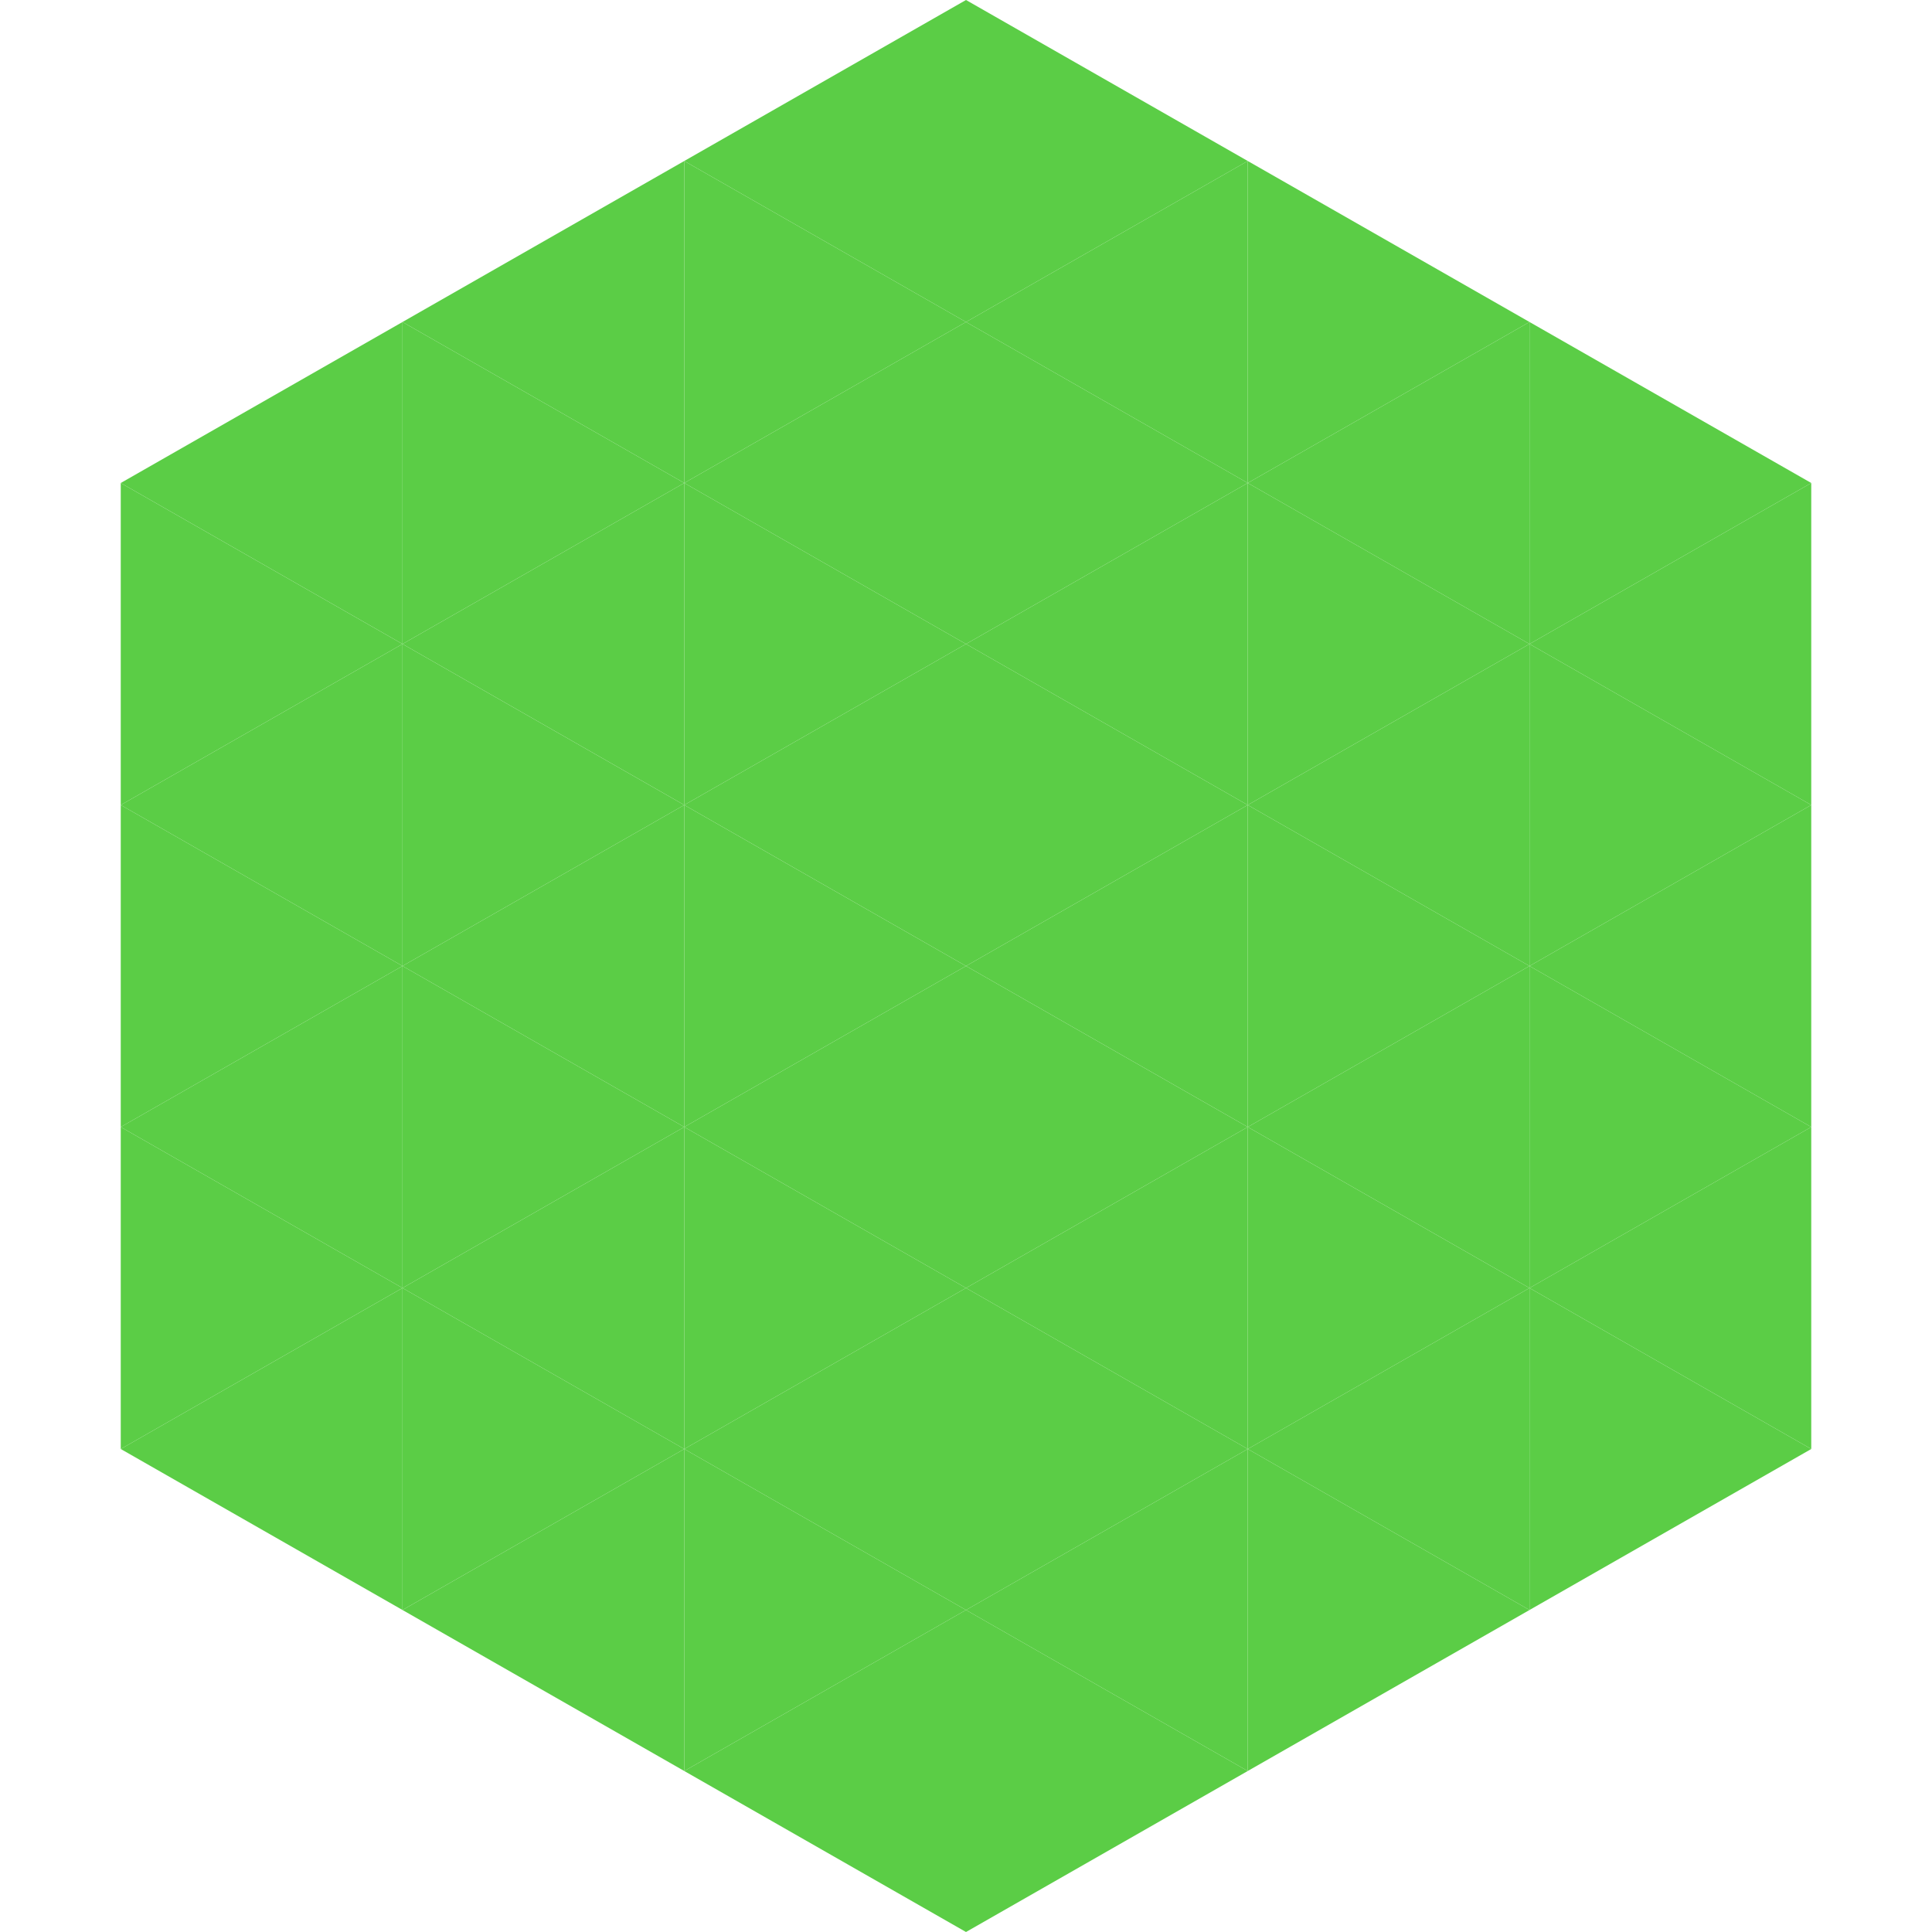 <?xml version="1.0"?>
<!-- Generated by SVGo -->
<svg width="240" height="240"
     xmlns="http://www.w3.org/2000/svg"
     xmlns:xlink="http://www.w3.org/1999/xlink">
<polygon points="50,40 15,60 50,80" style="fill:rgb(91,205,70)" />
<polygon points="190,40 225,60 190,80" style="fill:rgb(91,205,70)" />
<polygon points="15,60 50,80 15,100" style="fill:rgb(91,205,70)" />
<polygon points="225,60 190,80 225,100" style="fill:rgb(91,205,70)" />
<polygon points="50,80 15,100 50,120" style="fill:rgb(91,205,70)" />
<polygon points="190,80 225,100 190,120" style="fill:rgb(91,205,70)" />
<polygon points="15,100 50,120 15,140" style="fill:rgb(91,205,70)" />
<polygon points="225,100 190,120 225,140" style="fill:rgb(91,205,70)" />
<polygon points="50,120 15,140 50,160" style="fill:rgb(91,205,70)" />
<polygon points="190,120 225,140 190,160" style="fill:rgb(91,205,70)" />
<polygon points="15,140 50,160 15,180" style="fill:rgb(91,205,70)" />
<polygon points="225,140 190,160 225,180" style="fill:rgb(91,205,70)" />
<polygon points="50,160 15,180 50,200" style="fill:rgb(91,205,70)" />
<polygon points="190,160 225,180 190,200" style="fill:rgb(91,205,70)" />
<polygon points="15,180 50,200 15,220" style="fill:rgb(255,255,255); fill-opacity:0" />
<polygon points="225,180 190,200 225,220" style="fill:rgb(255,255,255); fill-opacity:0" />
<polygon points="50,0 85,20 50,40" style="fill:rgb(255,255,255); fill-opacity:0" />
<polygon points="190,0 155,20 190,40" style="fill:rgb(255,255,255); fill-opacity:0" />
<polygon points="85,20 50,40 85,60" style="fill:rgb(91,205,70)" />
<polygon points="155,20 190,40 155,60" style="fill:rgb(91,205,70)" />
<polygon points="50,40 85,60 50,80" style="fill:rgb(91,205,70)" />
<polygon points="190,40 155,60 190,80" style="fill:rgb(91,205,70)" />
<polygon points="85,60 50,80 85,100" style="fill:rgb(91,205,70)" />
<polygon points="155,60 190,80 155,100" style="fill:rgb(91,205,70)" />
<polygon points="50,80 85,100 50,120" style="fill:rgb(91,205,70)" />
<polygon points="190,80 155,100 190,120" style="fill:rgb(91,205,70)" />
<polygon points="85,100 50,120 85,140" style="fill:rgb(91,205,70)" />
<polygon points="155,100 190,120 155,140" style="fill:rgb(91,205,70)" />
<polygon points="50,120 85,140 50,160" style="fill:rgb(91,205,70)" />
<polygon points="190,120 155,140 190,160" style="fill:rgb(91,205,70)" />
<polygon points="85,140 50,160 85,180" style="fill:rgb(91,205,70)" />
<polygon points="155,140 190,160 155,180" style="fill:rgb(91,205,70)" />
<polygon points="50,160 85,180 50,200" style="fill:rgb(91,205,70)" />
<polygon points="190,160 155,180 190,200" style="fill:rgb(91,205,70)" />
<polygon points="85,180 50,200 85,220" style="fill:rgb(91,205,70)" />
<polygon points="155,180 190,200 155,220" style="fill:rgb(91,205,70)" />
<polygon points="120,0 85,20 120,40" style="fill:rgb(91,205,70)" />
<polygon points="120,0 155,20 120,40" style="fill:rgb(91,205,70)" />
<polygon points="85,20 120,40 85,60" style="fill:rgb(91,205,70)" />
<polygon points="155,20 120,40 155,60" style="fill:rgb(91,205,70)" />
<polygon points="120,40 85,60 120,80" style="fill:rgb(91,205,70)" />
<polygon points="120,40 155,60 120,80" style="fill:rgb(91,205,70)" />
<polygon points="85,60 120,80 85,100" style="fill:rgb(91,205,70)" />
<polygon points="155,60 120,80 155,100" style="fill:rgb(91,205,70)" />
<polygon points="120,80 85,100 120,120" style="fill:rgb(91,205,70)" />
<polygon points="120,80 155,100 120,120" style="fill:rgb(91,205,70)" />
<polygon points="85,100 120,120 85,140" style="fill:rgb(91,205,70)" />
<polygon points="155,100 120,120 155,140" style="fill:rgb(91,205,70)" />
<polygon points="120,120 85,140 120,160" style="fill:rgb(91,205,70)" />
<polygon points="120,120 155,140 120,160" style="fill:rgb(91,205,70)" />
<polygon points="85,140 120,160 85,180" style="fill:rgb(91,205,70)" />
<polygon points="155,140 120,160 155,180" style="fill:rgb(91,205,70)" />
<polygon points="120,160 85,180 120,200" style="fill:rgb(91,205,70)" />
<polygon points="120,160 155,180 120,200" style="fill:rgb(91,205,70)" />
<polygon points="85,180 120,200 85,220" style="fill:rgb(91,205,70)" />
<polygon points="155,180 120,200 155,220" style="fill:rgb(91,205,70)" />
<polygon points="120,200 85,220 120,240" style="fill:rgb(91,205,70)" />
<polygon points="120,200 155,220 120,240" style="fill:rgb(91,205,70)" />
<polygon points="85,220 120,240 85,260" style="fill:rgb(255,255,255); fill-opacity:0" />
<polygon points="155,220 120,240 155,260" style="fill:rgb(255,255,255); fill-opacity:0" />
</svg>
